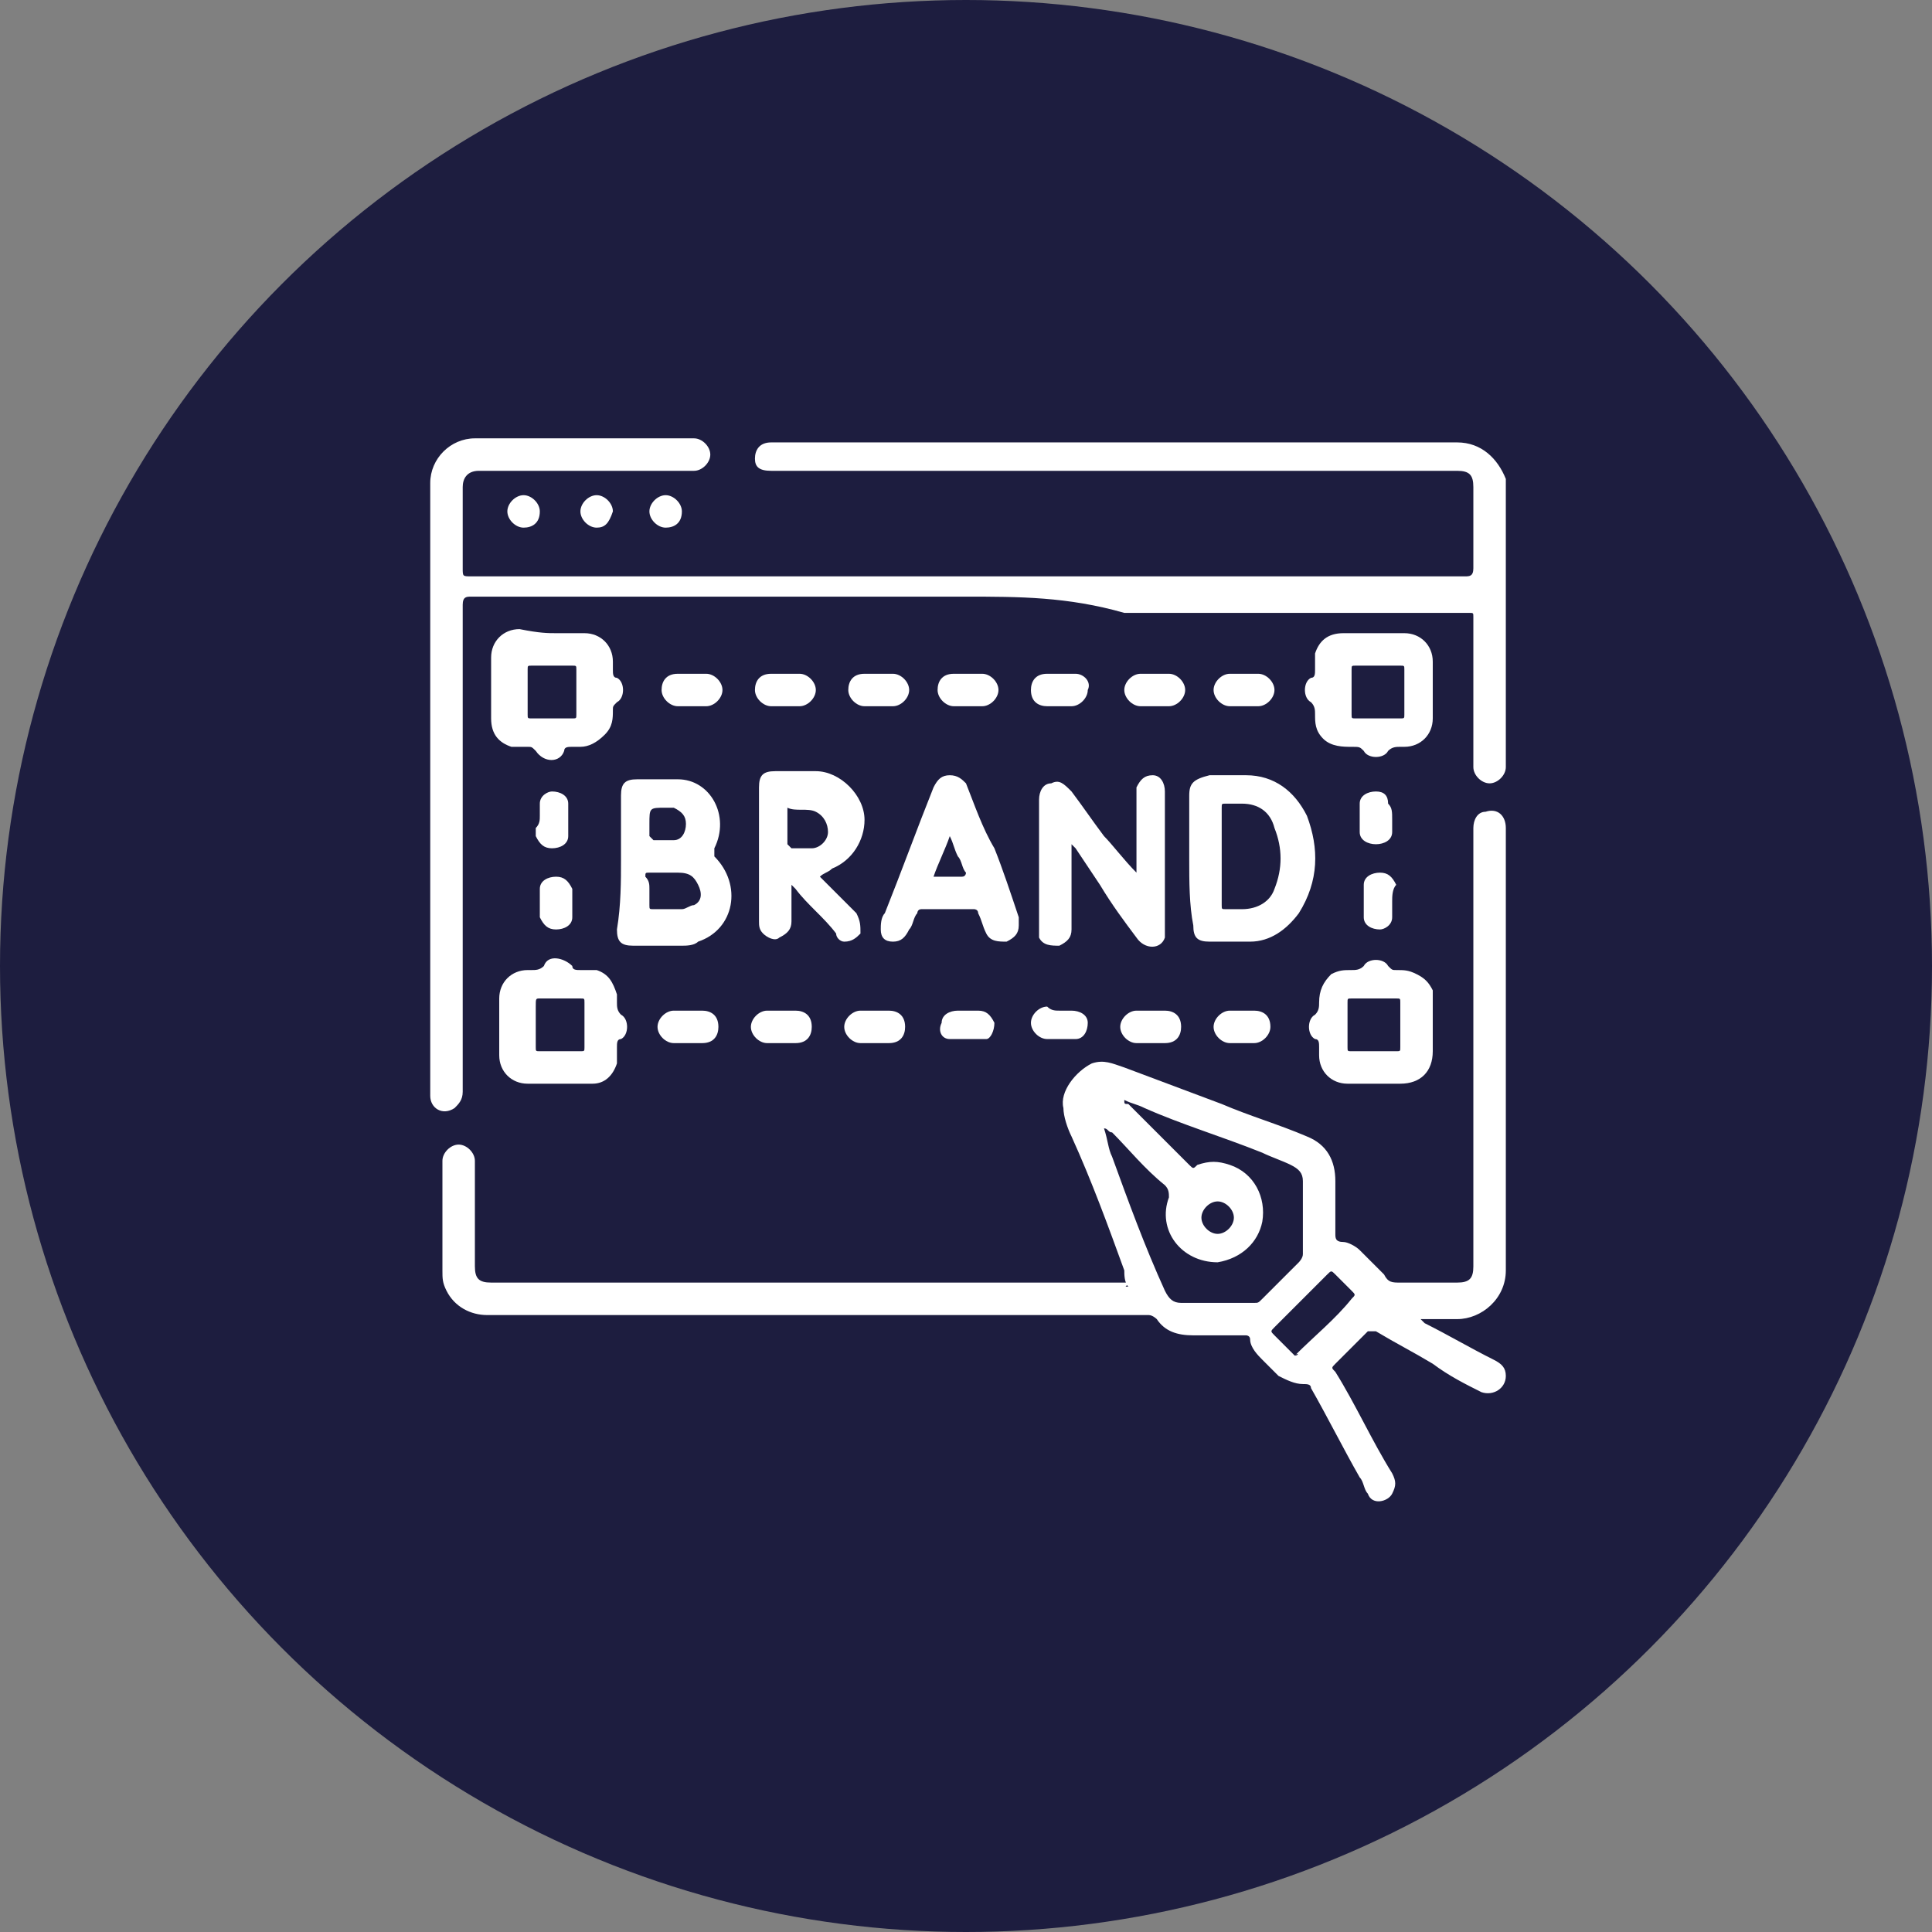 <?xml version="1.0" encoding="utf-8"?>
<!-- Generator: Adobe Illustrator 24.2.3, SVG Export Plug-In . SVG Version: 6.00 Build 0)  -->
<svg version="1.1" id="Layer_1" xmlns="http://www.w3.org/2000/svg" xmlns:xlink="http://www.w3.org/1999/xlink" x="0px" y="0px"
	 viewBox="0 0 47.6 47.6" style="enable-background:new 0 0 47.6 47.6;" xml:space="preserve">
<rect x="0" y="0" width="47.6" height="47.6" fill="#808080" stroke="none"/>
<style type="text/css">
	.st0{fill:#1D1D3F;}
	.st1{fill:#FFFFFF;}
</style>
<circle class="st0" cx="23.8" cy="23.8" r="23.8"/>
<g>
	<g>
		<g>
			<path class="st1" d="M27.8,31.7c-0.1-0.1-0.1-0.3-0.1-0.4c-0.4-1.1-0.8-2.2-1.3-3.3c-0.1-0.2-0.2-0.5-0.2-0.7
				c-0.1-0.4,0.3-0.9,0.7-1.1c0.3-0.1,0.5,0,0.8,0.1c0.8,0.3,1.6,0.6,2.4,0.9c0.7,0.3,1.4,0.5,2.1,0.8c0.5,0.2,0.7,0.6,0.7,1.1
				c0,0.4,0,0.9,0,1.3c0,0.1,0,0.2,0.2,0.2c0.1,0,0.3,0.1,0.4,0.2c0.2,0.2,0.4,0.4,0.5,0.5c0,0,0.1,0.1,0.1,0.1
				c0.1,0.2,0.2,0.2,0.4,0.2c0.5,0,1,0,1.4,0c0.3,0,0.4-0.1,0.4-0.4c0-2.1,0-4.2,0-6.3c0-1.5,0-3,0-4.5c0-0.2,0.1-0.4,0.3-0.4
				c0.3-0.1,0.5,0.1,0.5,0.4c0,0.7,0,1.5,0,2.2c0,2.9,0,5.8,0,8.7c0,0.7-0.6,1.2-1.2,1.2c-0.3,0-0.6,0-0.9,0c0,0,0.1,0.1,0.1,0.1
				c0.6,0.3,1.1,0.6,1.7,0.9c0.2,0.1,0.3,0.2,0.3,0.4c0,0.3-0.3,0.5-0.6,0.4c-0.4-0.2-0.8-0.4-1.2-0.7c-0.5-0.3-0.9-0.5-1.4-0.8
				c-0.1,0-0.1,0-0.2,0c-0.3,0.3-0.6,0.6-0.8,0.8c-0.1,0.1-0.1,0.1,0,0.2c0.5,0.8,0.9,1.7,1.4,2.5c0.1,0.2,0.1,0.3,0,0.5
				c-0.1,0.2-0.5,0.3-0.6,0c-0.1-0.1-0.1-0.3-0.2-0.4c-0.4-0.7-0.8-1.5-1.2-2.2c0-0.1-0.1-0.1-0.2-0.1c-0.2,0-0.4-0.1-0.6-0.2
				c-0.1-0.1-0.3-0.3-0.4-0.4c-0.1-0.1-0.3-0.3-0.3-0.5c0-0.1-0.1-0.1-0.1-0.1c-0.4,0-0.9,0-1.3,0c-0.4,0-0.7-0.1-0.9-0.4
				c0,0-0.1-0.1-0.2-0.1c-1,0-2,0-3,0c-1.9,0-3.8,0-5.7,0c-2.5,0-5.1,0-7.6,0c-0.4,0-0.8-0.2-1-0.6c-0.1-0.2-0.1-0.3-0.1-0.5
				c0-0.9,0-1.8,0-2.7c0-0.2,0.2-0.4,0.4-0.4c0.2,0,0.4,0.2,0.4,0.4c0,0.9,0,1.7,0,2.6c0,0.3,0.1,0.4,0.4,0.4c2.3,0,4.7,0,7,0
				c2.9,0,5.8,0,8.8,0C27.7,31.7,27.7,31.7,27.8,31.7z M27.2,27.8C27.2,27.8,27.2,27.8,27.2,27.8c0.1,0.3,0.1,0.5,0.2,0.7
				c0.4,1.1,0.8,2.2,1.3,3.3c0.1,0.2,0.2,0.3,0.4,0.3c0.6,0,1.2,0,1.8,0c0.1,0,0.1,0,0.2-0.1c0.3-0.3,0.6-0.6,0.9-0.9
				c0,0,0.1-0.1,0.1-0.2c0-0.6,0-1.2,0-1.8c0-0.2-0.1-0.3-0.3-0.4c-0.2-0.1-0.5-0.2-0.7-0.3c-1-0.4-2-0.7-2.9-1.1
				c-0.2-0.1-0.3-0.1-0.5-0.2c0,0.1,0,0.1,0.1,0.1c0.5,0.5,1,1,1.5,1.5c0.1,0.1,0.1,0.1,0.2,0c0.3-0.1,0.5-0.1,0.8,0
				c0.6,0.2,0.9,0.8,0.8,1.4c-0.1,0.5-0.5,0.9-1.1,1c-0.9,0-1.5-0.8-1.2-1.6c0-0.1,0-0.2-0.1-0.3c-0.5-0.4-0.9-0.9-1.3-1.3
				C27.3,27.9,27.3,27.8,27.2,27.8z M31.9,33.4C32,33.4,32,33.3,31.9,33.4c0.5-0.5,1-0.9,1.4-1.4c0.1-0.1,0.1-0.1,0-0.2
				c-0.1-0.1-0.3-0.3-0.4-0.4c-0.1-0.1-0.1-0.1-0.2,0c-0.4,0.4-0.9,0.9-1.3,1.3c-0.1,0.1-0.1,0.1,0,0.2
				C31.6,33.1,31.7,33.2,31.9,33.4C31.9,33.3,31.9,33.4,31.9,33.4z M30.4,30c0-0.2-0.2-0.4-0.4-0.4c-0.2,0-0.4,0.2-0.4,0.4
				c0,0.2,0.2,0.4,0.4,0.4C30.2,30.4,30.4,30.2,30.4,30z"/>
			<path class="st1" d="M23.8,14.7c-1.6,0-3.2,0-4.7,0c-1.7,0-3.3,0-5,0c-0.8,0-1.7,0-2.5,0c-0.1,0-0.2,0-0.2,0.2c0,2.9,0,5.7,0,8.6
				c0,1.1,0,2.2,0,3.4c0,0.2-0.1,0.3-0.2,0.4c-0.3,0.2-0.6,0-0.6-0.3c0-2.3,0-4.6,0-6.9c0-2.7,0-5.5,0-8.2c0-0.6,0.5-1.1,1.1-1.1
				c1.8,0,3.6,0,5.4,0c0.2,0,0.4,0.2,0.4,0.4c0,0.2-0.2,0.4-0.4,0.4c-1.8,0-3.5,0-5.3,0c-0.3,0-0.4,0.2-0.4,0.4c0,0.7,0,1.3,0,2
				c0,0.2,0,0.2,0.2,0.2c1.4,0,2.8,0,4.2,0c1.6,0,3.3,0,4.9,0c1.6,0,3.3,0,4.9,0c1.5,0,2.9,0,4.4,0c1.4,0,2.8,0,4.2,0
				c0.6,0,1.3,0,1.9,0c0.1,0,0.2,0,0.2-0.2c0-0.7,0-1.3,0-2c0-0.3-0.1-0.4-0.4-0.4c-1.4,0-2.7,0-4.1,0c-2.1,0-4.2,0-6.3,0
				c-2.2,0-4.3,0-6.5,0c-0.3,0-0.4-0.1-0.4-0.3c0-0.2,0.1-0.4,0.4-0.4c0,0,0.1,0,0.1,0c5.6,0,11.2,0,16.8,0c0.6,0,1,0.4,1.2,0.9
				c0,0.1,0,0.1,0,0.2c0,2.3,0,4.6,0,6.9c0,0.2-0.2,0.4-0.4,0.4c-0.2,0-0.4-0.2-0.4-0.4c0-0.8,0-1.7,0-2.5c0-0.4,0-0.8,0-1.2
				c0-0.1,0-0.1-0.1-0.1c-1.2,0-2.4,0-3.6,0c-1.6,0-3.3,0-4.9,0C26.3,14.7,25.1,14.7,23.8,14.7z"/>
			<path class="st1" d="M15.3,21.2c0-0.5,0-1.1,0-1.6c0-0.3,0.1-0.4,0.4-0.4c0.3,0,0.7,0,1,0c0.8,0,1.3,0.9,0.9,1.7
				c0,0.1,0,0.1,0,0.2c0.7,0.7,0.5,1.8-0.4,2.1c-0.1,0.1-0.3,0.1-0.4,0.1c-0.4,0-0.8,0-1.2,0c-0.3,0-0.4-0.1-0.4-0.4
				C15.3,22.3,15.3,21.7,15.3,21.2z M16,21.9c0,0.1,0,0.3,0,0.4c0,0.1,0,0.1,0.1,0.1c0.2,0,0.5,0,0.7,0c0.1,0,0.2-0.1,0.3-0.1
				c0.2-0.1,0.2-0.3,0.1-0.5c-0.1-0.2-0.2-0.3-0.5-0.3c-0.2,0-0.4,0-0.7,0c-0.1,0-0.1,0-0.1,0.1C16,21.7,16,21.8,16,21.9z M16,20.3
				c0,0.1,0,0.2,0,0.3c0,0,0.1,0.1,0.1,0.1c0.2,0,0.4,0,0.5,0c0.2,0,0.3-0.2,0.3-0.4c0-0.2-0.1-0.3-0.3-0.4c-0.1,0-0.2,0-0.2,0
				C16,19.9,16,19.9,16,20.3z"/>
			<path class="st1" d="M28,21.5c0,0,0-0.1,0-0.1c0-0.6,0-1.2,0-1.8c0-0.1,0-0.1,0-0.2c0.1-0.2,0.2-0.3,0.4-0.3
				c0.2,0,0.3,0.2,0.3,0.4c0,0.3,0,0.7,0,1c0,0.8,0,1.5,0,2.3c0,0.1,0,0.2,0,0.3c-0.1,0.3-0.5,0.3-0.7,0c-0.3-0.4-0.6-0.8-0.9-1.3
				c-0.2-0.3-0.4-0.6-0.6-0.9c0,0-0.1-0.1-0.1-0.1c0,0.1,0,0.1,0,0.2c0,0.6,0,1.2,0,1.9c0,0.2-0.1,0.3-0.3,0.4c-0.2,0-0.4,0-0.5-0.2
				c0-0.1,0-0.1,0-0.2c0-1.1,0-2.1,0-3.2c0-0.2,0.1-0.4,0.3-0.4c0.2-0.1,0.3,0,0.5,0.2c0.3,0.4,0.5,0.7,0.8,1.1
				C27.4,20.8,27.7,21.2,28,21.5C28,21.5,28,21.5,28,21.5z"/>
			<path class="st1" d="M29.3,21.2c0-0.5,0-1.1,0-1.6c0-0.3,0.1-0.4,0.5-0.5c0.3,0,0.6,0,0.9,0c0.7,0,1.2,0.4,1.5,1
				c0.3,0.8,0.3,1.6-0.2,2.4c-0.3,0.4-0.7,0.7-1.2,0.7c-0.3,0-0.7,0-1,0c-0.3,0-0.4-0.1-0.4-0.4C29.3,22.3,29.3,21.7,29.3,21.2
				C29.3,21.2,29.3,21.2,29.3,21.2z M30.1,21.2C30.1,21.2,30.1,21.2,30.1,21.2c0,0.4,0,0.8,0,1.1c0,0.1,0,0.1,0.1,0.1
				c0.1,0,0.2,0,0.4,0c0.4,0,0.7-0.2,0.8-0.5c0.2-0.5,0.2-1,0-1.5c-0.1-0.4-0.4-0.6-0.8-0.6c-0.1,0-0.3,0-0.4,0
				c-0.1,0-0.1,0-0.1,0.1C30.1,20.4,30.1,20.8,30.1,21.2z"/>
			<path class="st1" d="M20.2,21.6c0.1,0.1,0.2,0.2,0.3,0.3c0.2,0.2,0.4,0.4,0.6,0.6c0.1,0.2,0.1,0.3,0.1,0.5
				c-0.1,0.1-0.2,0.2-0.4,0.2c-0.1,0-0.2-0.1-0.2-0.2c-0.3-0.4-0.7-0.7-1-1.1c0,0,0,0-0.1-0.1c0,0.1,0,0.1,0,0.1c0,0.3,0,0.6,0,0.8
				c0,0.2-0.1,0.3-0.3,0.4c-0.1,0.1-0.3,0-0.4-0.1c-0.1-0.1-0.1-0.2-0.1-0.3c0-0.6,0-1.3,0-1.9c0-0.5,0-0.9,0-1.4
				c0-0.3,0.1-0.4,0.4-0.4c0.3,0,0.6,0,1,0c0.6,0,1.2,0.6,1.2,1.2c0,0.5-0.3,1-0.8,1.2C20.4,21.5,20.3,21.5,20.2,21.6z M19.4,20.4
				C19.4,20.4,19.4,20.4,19.4,20.4c0,0.1,0,0.3,0,0.4c0,0,0.1,0.1,0.1,0.1c0.2,0,0.3,0,0.5,0c0.2,0,0.4-0.2,0.4-0.4
				c0-0.2-0.1-0.4-0.3-0.5c-0.2-0.1-0.5,0-0.7-0.1c0,0,0,0.1,0,0.1C19.4,20.1,19.4,20.2,19.4,20.4z"/>
			<path class="st1" d="M25.1,22.8c0,0.2-0.1,0.3-0.3,0.4c-0.2,0-0.4,0-0.5-0.2c-0.1-0.2-0.1-0.3-0.2-0.5c0-0.1-0.1-0.1-0.1-0.1
				c-0.4,0-0.8,0-1.3,0c-0.1,0-0.1,0.1-0.1,0.1c-0.1,0.1-0.1,0.3-0.2,0.4c-0.1,0.2-0.2,0.3-0.4,0.3c-0.2,0-0.3-0.1-0.3-0.3
				c0-0.1,0-0.3,0.1-0.4c0.4-1,0.8-2.1,1.2-3.1c0.1-0.2,0.2-0.3,0.4-0.3c0.2,0,0.3,0.1,0.4,0.2c0.2,0.5,0.4,1.1,0.7,1.6
				c0.2,0.5,0.4,1.1,0.6,1.7C25.1,22.7,25.1,22.8,25.1,22.8z M23,21.6C23,21.6,23,21.6,23,21.6c0.3,0,0.5,0,0.7,0
				c0.1,0,0.1-0.1,0.1-0.1c-0.1-0.1-0.1-0.3-0.2-0.4c-0.1-0.2-0.1-0.3-0.2-0.5c0,0,0,0,0,0C23.3,20.9,23.1,21.3,23,21.6z"/>
			<path class="st1" d="M13.7,26.7c-0.2,0-0.5,0-0.7,0c-0.4,0-0.7-0.3-0.7-0.7c0-0.5,0-1,0-1.4c0-0.4,0.3-0.7,0.7-0.7
				c0,0,0.1,0,0.1,0c0.1,0,0.2,0,0.3-0.1c0.1-0.3,0.5-0.2,0.7,0c0,0.1,0.1,0.1,0.2,0.1c0.1,0,0.3,0,0.4,0c0.3,0.1,0.4,0.3,0.5,0.6
				c0,0.1,0,0.1,0,0.2c0,0.1,0,0.2,0.1,0.3c0.2,0.1,0.2,0.5,0,0.6c-0.1,0-0.1,0.1-0.1,0.2c0,0.1,0,0.3,0,0.4
				c-0.1,0.3-0.3,0.5-0.6,0.5C14.2,26.7,14,26.7,13.7,26.7C13.7,26.7,13.7,26.7,13.7,26.7z M13.7,25.9c0.2,0,0.4,0,0.6,0
				c0.1,0,0.1,0,0.1-0.1c0-0.4,0-0.7,0-1.1c0-0.1,0-0.1-0.1-0.1c-0.3,0-0.7,0-1,0c-0.1,0-0.1,0-0.1,0.2c0,0.3,0,0.7,0,1
				c0,0.1,0,0.1,0.1,0.1C13.3,25.9,13.5,25.9,13.7,25.9z"/>
			<path class="st1" d="M33.9,26.7c-0.2,0-0.5,0-0.7,0c-0.4,0-0.7-0.3-0.7-0.7c0-0.1,0-0.1,0-0.2c0-0.1,0-0.2-0.1-0.2
				c-0.2-0.1-0.2-0.5,0-0.6c0.1-0.1,0.1-0.2,0.1-0.3c0-0.3,0.1-0.5,0.3-0.7c0.2-0.1,0.3-0.1,0.5-0.1c0.1,0,0.2,0,0.3-0.1
				c0.1-0.2,0.5-0.2,0.6,0c0.1,0.1,0.1,0.1,0.2,0.1c0.2,0,0.3,0,0.5,0.1c0.2,0.1,0.3,0.2,0.4,0.4c0,0.2,0,0.5,0,0.7
				c0,0.3,0,0.6,0,0.8c0,0.5-0.3,0.8-0.8,0.8C34.4,26.7,34.2,26.7,33.9,26.7C33.9,26.7,33.9,26.7,33.9,26.7z M33.9,25.9
				c0.2,0,0.4,0,0.5,0c0.1,0,0.1,0,0.1-0.1c0-0.4,0-0.7,0-1.1c0-0.1,0-0.1-0.1-0.1c-0.4,0-0.7,0-1.1,0c-0.1,0-0.1,0-0.1,0.1
				c0,0.4,0,0.7,0,1.1c0,0.1,0,0.1,0.1,0.1C33.6,25.9,33.8,25.9,33.9,25.9z"/>
			<path class="st1" d="M13.7,15.6c0.2,0,0.5,0,0.7,0c0.4,0,0.7,0.3,0.7,0.7c0,0.1,0,0.1,0,0.2c0,0.1,0,0.2,0.1,0.2
				c0.2,0.1,0.2,0.5,0,0.6c-0.1,0.1-0.1,0.1-0.1,0.2c0,0.2,0,0.4-0.2,0.6c-0.2,0.2-0.4,0.3-0.6,0.3c-0.1,0-0.1,0-0.2,0
				c-0.1,0-0.2,0-0.2,0.1c-0.1,0.3-0.5,0.3-0.7,0c-0.1-0.1-0.1-0.1-0.2-0.1c-0.1,0-0.3,0-0.4,0c-0.3-0.1-0.5-0.3-0.5-0.7
				c0-0.5,0-1,0-1.5c0-0.4,0.3-0.7,0.7-0.7C13.3,15.6,13.5,15.6,13.7,15.6C13.7,15.6,13.7,15.6,13.7,15.6z M13.7,16.4
				c-0.2,0-0.4,0-0.6,0c-0.1,0-0.1,0-0.1,0.1c0,0.4,0,0.7,0,1.1c0,0.1,0,0.1,0.1,0.1c0.3,0,0.7,0,1,0c0.1,0,0.1,0,0.1-0.1
				c0-0.4,0-0.7,0-1.1c0-0.1,0-0.1-0.1-0.1C14.1,16.4,13.9,16.4,13.7,16.4z"/>
			<path class="st1" d="M33.9,15.6c0.2,0,0.5,0,0.7,0c0.4,0,0.7,0.3,0.7,0.7c0,0.5,0,0.9,0,1.4c0,0.4-0.3,0.7-0.7,0.7
				c0,0-0.1,0-0.1,0c-0.1,0-0.2,0-0.3,0.1c-0.1,0.2-0.5,0.2-0.6,0c-0.1-0.1-0.1-0.1-0.3-0.1c-0.2,0-0.5,0-0.7-0.2
				c-0.2-0.2-0.2-0.4-0.2-0.6c0-0.1,0-0.2-0.1-0.3c-0.2-0.1-0.2-0.5,0-0.6c0.1,0,0.1-0.1,0.1-0.2c0-0.1,0-0.3,0-0.4
				c0.1-0.3,0.3-0.5,0.7-0.5C33.4,15.6,33.7,15.6,33.9,15.6C33.9,15.6,33.9,15.6,33.9,15.6z M33.3,17c0,0.2,0,0.4,0,0.6
				c0,0.1,0,0.1,0.1,0.1c0.4,0,0.7,0,1.1,0c0.1,0,0.1,0,0.1-0.1c0-0.4,0-0.7,0-1.1c0-0.1,0-0.1-0.1-0.1c-0.4,0-0.7,0-1.1,0
				c-0.1,0-0.1,0-0.1,0.1C33.3,16.7,33.3,16.9,33.3,17z"/>
			<path class="st1" d="M21.6,17.4c-0.1,0-0.2,0-0.3,0c-0.2,0-0.4-0.2-0.4-0.4c0-0.2,0.1-0.4,0.4-0.4c0.2,0,0.4,0,0.7,0
				c0.2,0,0.4,0.2,0.4,0.4c0,0.2-0.2,0.4-0.4,0.4C21.8,17.4,21.7,17.4,21.6,17.4C21.6,17.4,21.6,17.4,21.6,17.4z"/>
			<path class="st1" d="M28.4,17.4c-0.1,0-0.2,0-0.3,0c-0.2,0-0.4-0.2-0.4-0.4c0-0.2,0.2-0.4,0.4-0.4c0.2,0,0.4,0,0.7,0
				c0.2,0,0.4,0.2,0.4,0.4c0,0.2-0.2,0.4-0.4,0.4C28.6,17.4,28.5,17.4,28.4,17.4C28.4,17.4,28.4,17.4,28.4,17.4z"/>
			<path class="st1" d="M21.6,24.9c0.1,0,0.2,0,0.3,0c0.2,0,0.4,0.1,0.4,0.4c0,0.2-0.1,0.4-0.4,0.4c-0.2,0-0.4,0-0.7,0
				c-0.2,0-0.4-0.2-0.4-0.4c0-0.2,0.2-0.4,0.4-0.4C21.4,24.9,21.5,24.9,21.6,24.9C21.6,24.9,21.6,24.9,21.6,24.9z"/>
			<path class="st1" d="M19.3,24.9c0.1,0,0.2,0,0.3,0c0.2,0,0.4,0.1,0.4,0.4c0,0.2-0.1,0.4-0.4,0.4c-0.2,0-0.4,0-0.7,0
				c-0.2,0-0.4-0.2-0.4-0.4c0-0.2,0.2-0.4,0.4-0.4C19.1,24.9,19.2,24.9,19.3,24.9C19.3,24.9,19.3,24.9,19.3,24.9z"/>
			<path class="st1" d="M28.4,24.9c0.1,0,0.2,0,0.3,0c0.2,0,0.4,0.1,0.4,0.4c0,0.2-0.1,0.4-0.4,0.4c-0.2,0-0.4,0-0.7,0
				c-0.2,0-0.4-0.2-0.4-0.4c0-0.2,0.2-0.4,0.4-0.4C28.2,24.9,28.3,24.9,28.4,24.9C28.4,24.9,28.4,24.9,28.4,24.9z"/>
			<path class="st1" d="M19.3,17.4c-0.1,0-0.2,0-0.3,0c-0.2,0-0.4-0.2-0.4-0.4c0-0.2,0.1-0.4,0.4-0.4c0.2,0,0.4,0,0.7,0
				c0.2,0,0.4,0.2,0.4,0.4c0,0.2-0.2,0.4-0.4,0.4C19.5,17.4,19.4,17.4,19.3,17.4C19.3,17.4,19.3,17.4,19.3,17.4z"/>
			<path class="st1" d="M23.8,24.9c0.1,0,0.2,0,0.3,0c0.2,0,0.3,0.1,0.4,0.3c0,0.2-0.1,0.4-0.2,0.4c0,0-0.1,0-0.1,0
				c-0.3,0-0.5,0-0.8,0c-0.2,0-0.3-0.2-0.2-0.4c0-0.2,0.2-0.3,0.4-0.3C23.6,24.9,23.7,24.9,23.8,24.9C23.8,24.9,23.8,24.9,23.8,24.9
				z"/>
			<path class="st1" d="M26.1,17.4c-0.1,0-0.2,0-0.3,0c-0.2,0-0.4-0.1-0.4-0.4c0-0.2,0.1-0.4,0.4-0.4c0.2,0,0.5,0,0.7,0
				c0.2,0,0.4,0.2,0.3,0.4c0,0.2-0.2,0.4-0.4,0.4C26.3,17.4,26.2,17.4,26.1,17.4C26.1,17.4,26.1,17.4,26.1,17.4z"/>
			<path class="st1" d="M23.8,17.4c-0.1,0-0.2,0-0.3,0c-0.2,0-0.4-0.2-0.4-0.4c0-0.2,0.1-0.4,0.4-0.4c0.2,0,0.4,0,0.7,0
				c0.2,0,0.4,0.2,0.4,0.4c0,0.2-0.2,0.4-0.4,0.4C24,17.4,23.9,17.4,23.8,17.4C23.8,17.4,23.8,17.4,23.8,17.4z"/>
			<path class="st1" d="M26.1,24.9c0.1,0,0.2,0,0.3,0c0.2,0,0.4,0.1,0.4,0.3c0,0.2-0.1,0.4-0.3,0.4c-0.2,0-0.4,0-0.7,0
				c-0.2,0-0.4-0.2-0.4-0.4c0-0.2,0.2-0.4,0.4-0.4C25.9,24.9,26,24.9,26.1,24.9C26.1,24.9,26.1,24.9,26.1,24.9z"/>
			<path class="st1" d="M30.6,25.7c-0.1,0-0.2,0-0.3,0c-0.2,0-0.4-0.2-0.4-0.4c0-0.2,0.2-0.4,0.4-0.4c0.2,0,0.4,0,0.6,0
				c0.2,0,0.4,0.1,0.4,0.4c0,0.2-0.2,0.4-0.4,0.4C30.8,25.7,30.7,25.7,30.6,25.7C30.6,25.7,30.6,25.7,30.6,25.7z"/>
			<path class="st1" d="M30.6,17.4c-0.1,0-0.2,0-0.3,0c-0.2,0-0.4-0.2-0.4-0.4c0-0.2,0.2-0.4,0.4-0.4c0.2,0,0.4,0,0.7,0
				c0.2,0,0.4,0.2,0.4,0.4c0,0.2-0.2,0.4-0.4,0.4C30.8,17.4,30.7,17.4,30.6,17.4C30.6,17.4,30.6,17.4,30.6,17.4z"/>
			<path class="st1" d="M17,17.4c-0.1,0-0.2,0-0.3,0c-0.2,0-0.4-0.2-0.4-0.4c0-0.2,0.1-0.4,0.4-0.4c0.2,0,0.4,0,0.7,0
				c0.2,0,0.4,0.2,0.4,0.4c0,0.2-0.2,0.4-0.4,0.4C17.2,17.4,17.1,17.4,17,17.4C17,17.4,17,17.4,17,17.4z"/>
			<path class="st1" d="M17,24.9c0.1,0,0.2,0,0.3,0c0.2,0,0.4,0.1,0.4,0.4c0,0.2-0.1,0.4-0.4,0.4c-0.2,0-0.4,0-0.7,0
				c-0.2,0-0.4-0.2-0.4-0.4c0-0.2,0.2-0.4,0.4-0.4C16.8,24.9,16.9,24.9,17,24.9C17,24.9,17,24.9,17,24.9z"/>
			<path class="st1" d="M13.3,22.2c0-0.1,0-0.2,0-0.3c0-0.2,0.2-0.3,0.4-0.3c0.2,0,0.3,0.1,0.4,0.3c0,0.2,0,0.5,0,0.7
				c0,0.2-0.2,0.3-0.4,0.3c-0.2,0-0.3-0.1-0.4-0.3C13.3,22.4,13.3,22.3,13.3,22.2z"/>
			<path class="st1" d="M34.3,22.2c0,0.1,0,0.3,0,0.4c0,0.2-0.2,0.3-0.3,0.3c-0.2,0-0.4-0.1-0.4-0.3c0-0.3,0-0.5,0-0.8
				c0-0.2,0.2-0.3,0.4-0.3c0.2,0,0.3,0.1,0.4,0.3C34.3,21.9,34.3,22.1,34.3,22.2z"/>
			<path class="st1" d="M13.3,20.1c0-0.1,0-0.2,0-0.3c0-0.2,0.2-0.3,0.3-0.3c0.2,0,0.4,0.1,0.4,0.3c0,0.3,0,0.5,0,0.8
				c0,0.2-0.2,0.3-0.4,0.3c-0.2,0-0.3-0.1-0.4-0.3c0-0.1,0-0.1,0-0.2C13.3,20.3,13.3,20.2,13.3,20.1C13.3,20.1,13.3,20.1,13.3,20.1z
				"/>
			<path class="st1" d="M34.3,20.2c0,0.1,0,0.2,0,0.3c0,0.2-0.2,0.3-0.4,0.3c-0.2,0-0.4-0.1-0.4-0.3c0-0.2,0-0.5,0-0.7
				c0-0.2,0.2-0.3,0.4-0.3c0.2,0,0.3,0.1,0.3,0.3C34.3,19.9,34.3,20,34.3,20.2C34.3,20.2,34.3,20.2,34.3,20.2z"/>
			<path class="st1" d="M16.4,13c-0.2,0-0.4-0.2-0.4-0.4c0-0.2,0.2-0.4,0.4-0.4c0.2,0,0.4,0.2,0.4,0.4C16.8,12.9,16.6,13,16.4,13z"
				/>
			<path class="st1" d="M14.7,13c-0.2,0-0.4-0.2-0.4-0.4c0-0.2,0.2-0.4,0.4-0.4c0.2,0,0.4,0.2,0.4,0.4C15,12.9,14.9,13,14.7,13z"/>
			<path class="st1" d="M12.9,13c-0.2,0-0.4-0.2-0.4-0.4c0-0.2,0.2-0.4,0.4-0.4c0.2,0,0.4,0.2,0.4,0.4C13.3,12.9,13.1,13,12.9,13z"
				/>
		</g>
	</g>
</g>
</svg>
